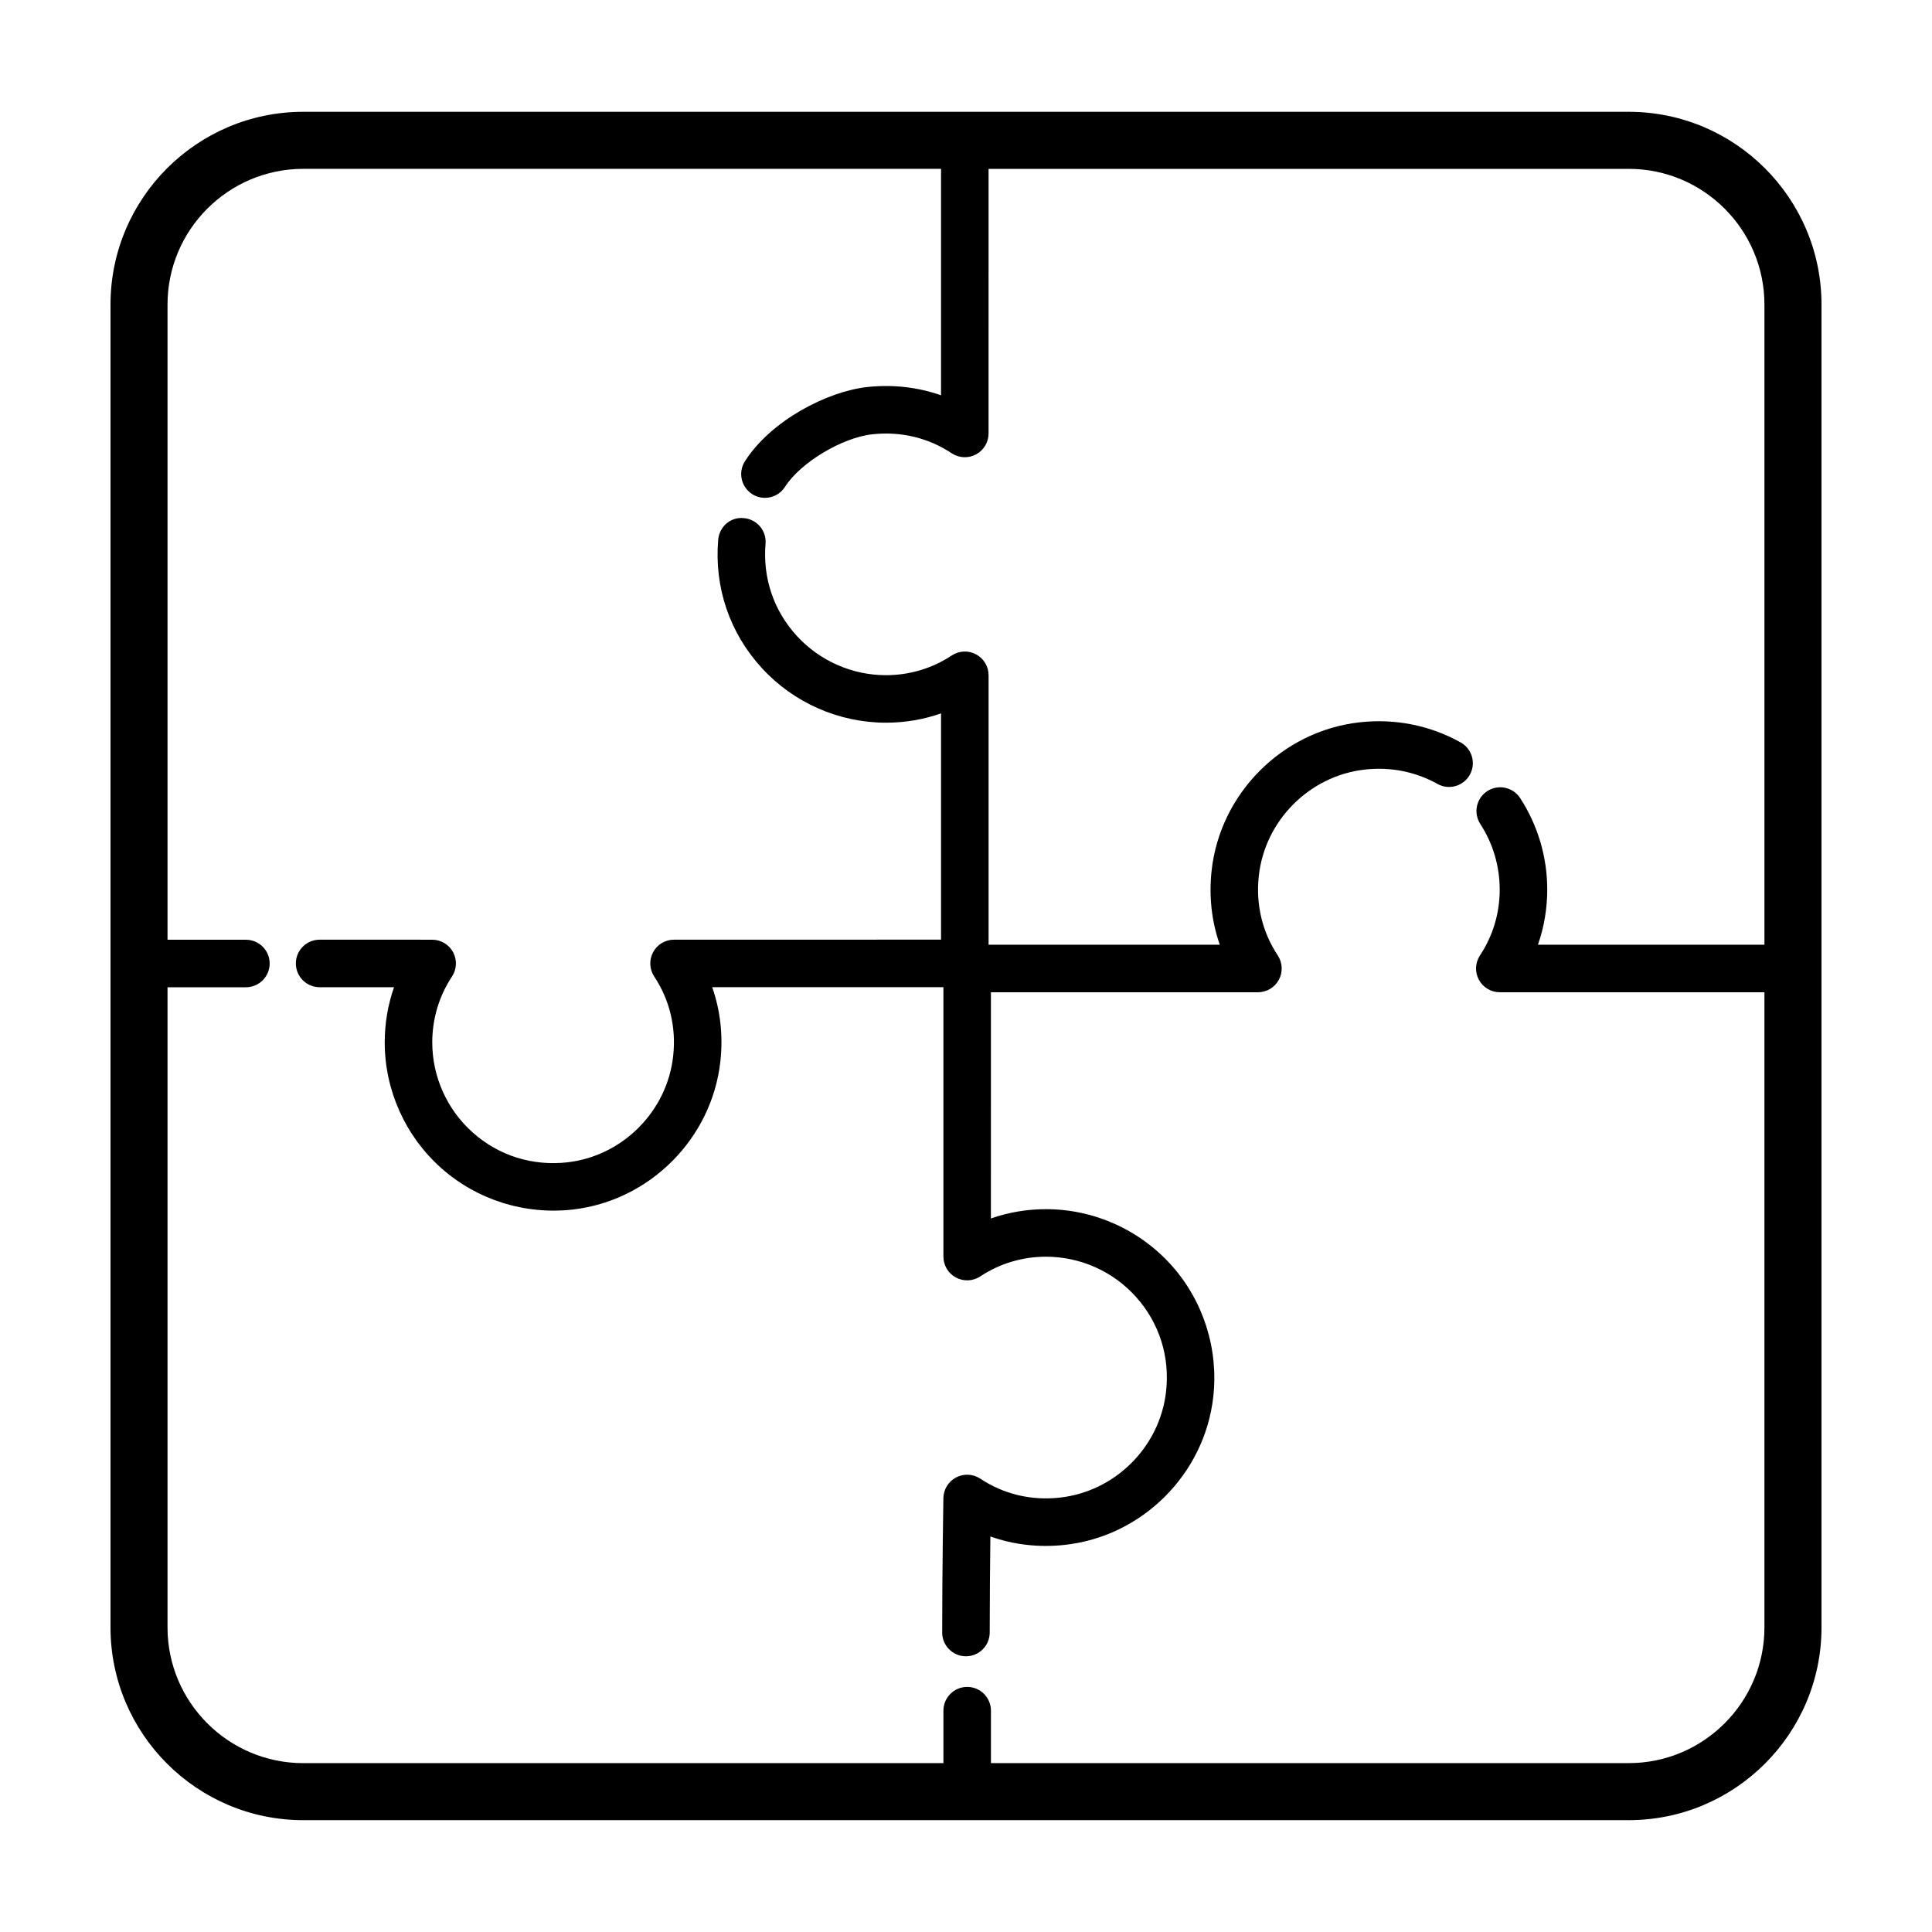 <?xml version="1.0" encoding="UTF-8"?>
<!-- Uploaded to: ICON Repo, www.iconrepo.com, Generator: ICON Repo Mixer Tools -->
<svg fill="#000000" width="800px" height="800px" version="1.1" viewBox="144 144 512 512" xmlns="http://www.w3.org/2000/svg">
 <g>
  <path d="m531.09 340.75c-8.156-4.551-17.438-6.383-26.848-5.324-20.477 2.328-36.949 18.883-39.16 39.367-0.734 6.769 0.012 13.387 2.176 19.562h-61.273v-71.391c0-2.316-1.273-4.453-3.316-5.551-2.047-1.102-4.519-0.984-6.457 0.301-5.152 3.414-11.18 5.219-17.422 5.219-8.926 0-17.527-3.777-23.59-10.375-6.137-6.676-9.09-15.355-8.324-24.445 0.297-3.465-2.277-6.516-5.742-6.805-3.531-0.383-6.516 2.281-6.805 5.742-1.066 12.645 3.047 24.727 11.598 34.027 8.438 9.18 20.414 14.445 32.859 14.445 5.023 0 9.949-0.836 14.602-2.465v59.957l-70.758 0.008c-2.316 0-4.453 1.273-5.551 3.316-1.098 2.047-0.977 4.523 0.301 6.457 4.106 6.203 5.848 13.473 5.023 21.023-1.586 14.68-13.387 26.547-28.059 28.215-9.266 1.023-18.176-1.762-25.074-7.914-6.812-6.082-10.715-14.793-10.715-23.891 0-6.242 1.805-12.27 5.223-17.426 1.281-1.934 1.395-4.414 0.301-6.457-1.098-2.039-3.234-3.316-5.551-3.316l-29.824-0.004c-3.477 0-6.297 2.82-6.297 6.297s2.82 6.297 6.297 6.297h19.719c-1.621 4.656-2.465 9.582-2.465 14.605 0 12.688 5.438 24.816 14.918 33.281 9.473 8.457 22.199 12.469 34.883 11.039 20.477-2.328 36.949-18.883 39.16-39.367 0.734-6.769-0.012-13.387-2.176-19.562h61.27v71.391c0 2.316 1.273 4.453 3.316 5.551 2.039 1.094 4.516 0.984 6.457-0.301 5.152-3.414 11.18-5.219 17.422-5.219 9.109 0 17.816 3.906 23.895 10.715 6.156 6.891 8.961 15.801 7.91 25.074-1.664 14.664-13.527 26.469-28.207 28.059-7.566 0.832-14.828-0.922-21.023-5.027-1.914-1.27-4.379-1.391-6.41-0.324-2.035 1.074-3.324 3.168-3.367 5.473 0 0-0.316 18.965-0.316 35.629 0 3.477 2.82 6.297 6.297 6.297s6.297-2.82 6.297-6.297c0-8.922 0.098-18.512 0.176-25.457 6.203 2.207 12.871 2.969 19.699 2.231 20.484-2.223 37.047-18.695 39.363-39.168 1.441-12.699-2.578-25.414-11.027-34.879-8.469-9.48-20.605-14.922-33.293-14.922-5.023 0-9.949 0.836-14.602 2.465l0.004-59.949h70.762c2.316 0 4.453-1.273 5.551-3.316 1.098-2.047 0.977-4.523-0.301-6.457-4.106-6.203-5.844-13.473-5.023-21.023 1.586-14.68 13.387-26.547 28.059-28.215 6.797-0.777 13.457 0.543 19.301 3.809 3.031 1.691 6.871 0.598 8.566-2.434 1.691-3.031 0.613-6.875-2.426-8.57z"/>
  <path d="m575.62 173.63h-351.25c-28.168 0-51.086 22.914-51.086 51.082v350.57c0 28.168 22.918 51.082 51.086 51.082h175.95l175.31-0.004c28.168 0 51.086-22.914 51.086-51.082v-350.57c0-28.164-22.918-51.078-51.086-51.078zm0 437.62h-169.01v-13.906c0-3.477-2.82-6.297-6.297-6.297-3.477 0-6.297 2.82-6.297 6.297v13.906h-169.65c-19.836 0-35.973-16.133-35.973-35.969v-169.65h20.773c3.477 0 6.297-2.82 6.297-6.297 0-3.477-2.82-6.297-6.297-6.297l-20.773-0.004v-168.32c0-19.836 16.137-35.969 35.973-35.969h169.02l-0.004 60.012c-6.172-2.168-12.793-2.918-19.562-2.188-10.5 1.145-25.492 8.812-32.414 19.684-1.863 2.934-1.004 6.82 1.934 8.695 1.047 0.664 2.215 0.984 3.375 0.984 2.082 0 4.117-1.027 5.32-2.918 4.086-6.414 15.113-13.055 23.145-13.922 7.559-0.828 14.828 0.922 21.023 5.027 1.93 1.281 4.418 1.395 6.453 0.301 2.047-1.098 3.32-3.231 3.32-5.551l0.004-70.121h169.64c19.836 0 35.973 16.133 35.973 35.969v169.65h-60.023c1.621-4.656 2.465-9.582 2.465-14.605 0-8.641-2.481-17.023-7.176-24.254-1.898-2.922-5.797-3.742-8.711-1.859-2.918 1.895-3.75 5.793-1.855 8.711 3.367 5.184 5.144 11.199 5.144 17.398 0 6.242-1.805 12.27-5.223 17.426-1.281 1.934-1.395 4.414-0.301 6.457 1.098 2.039 3.234 3.316 5.551 3.316h70.129v168.32c0 19.836-16.137 35.969-35.973 35.969z"/>
 </g>
</svg>
